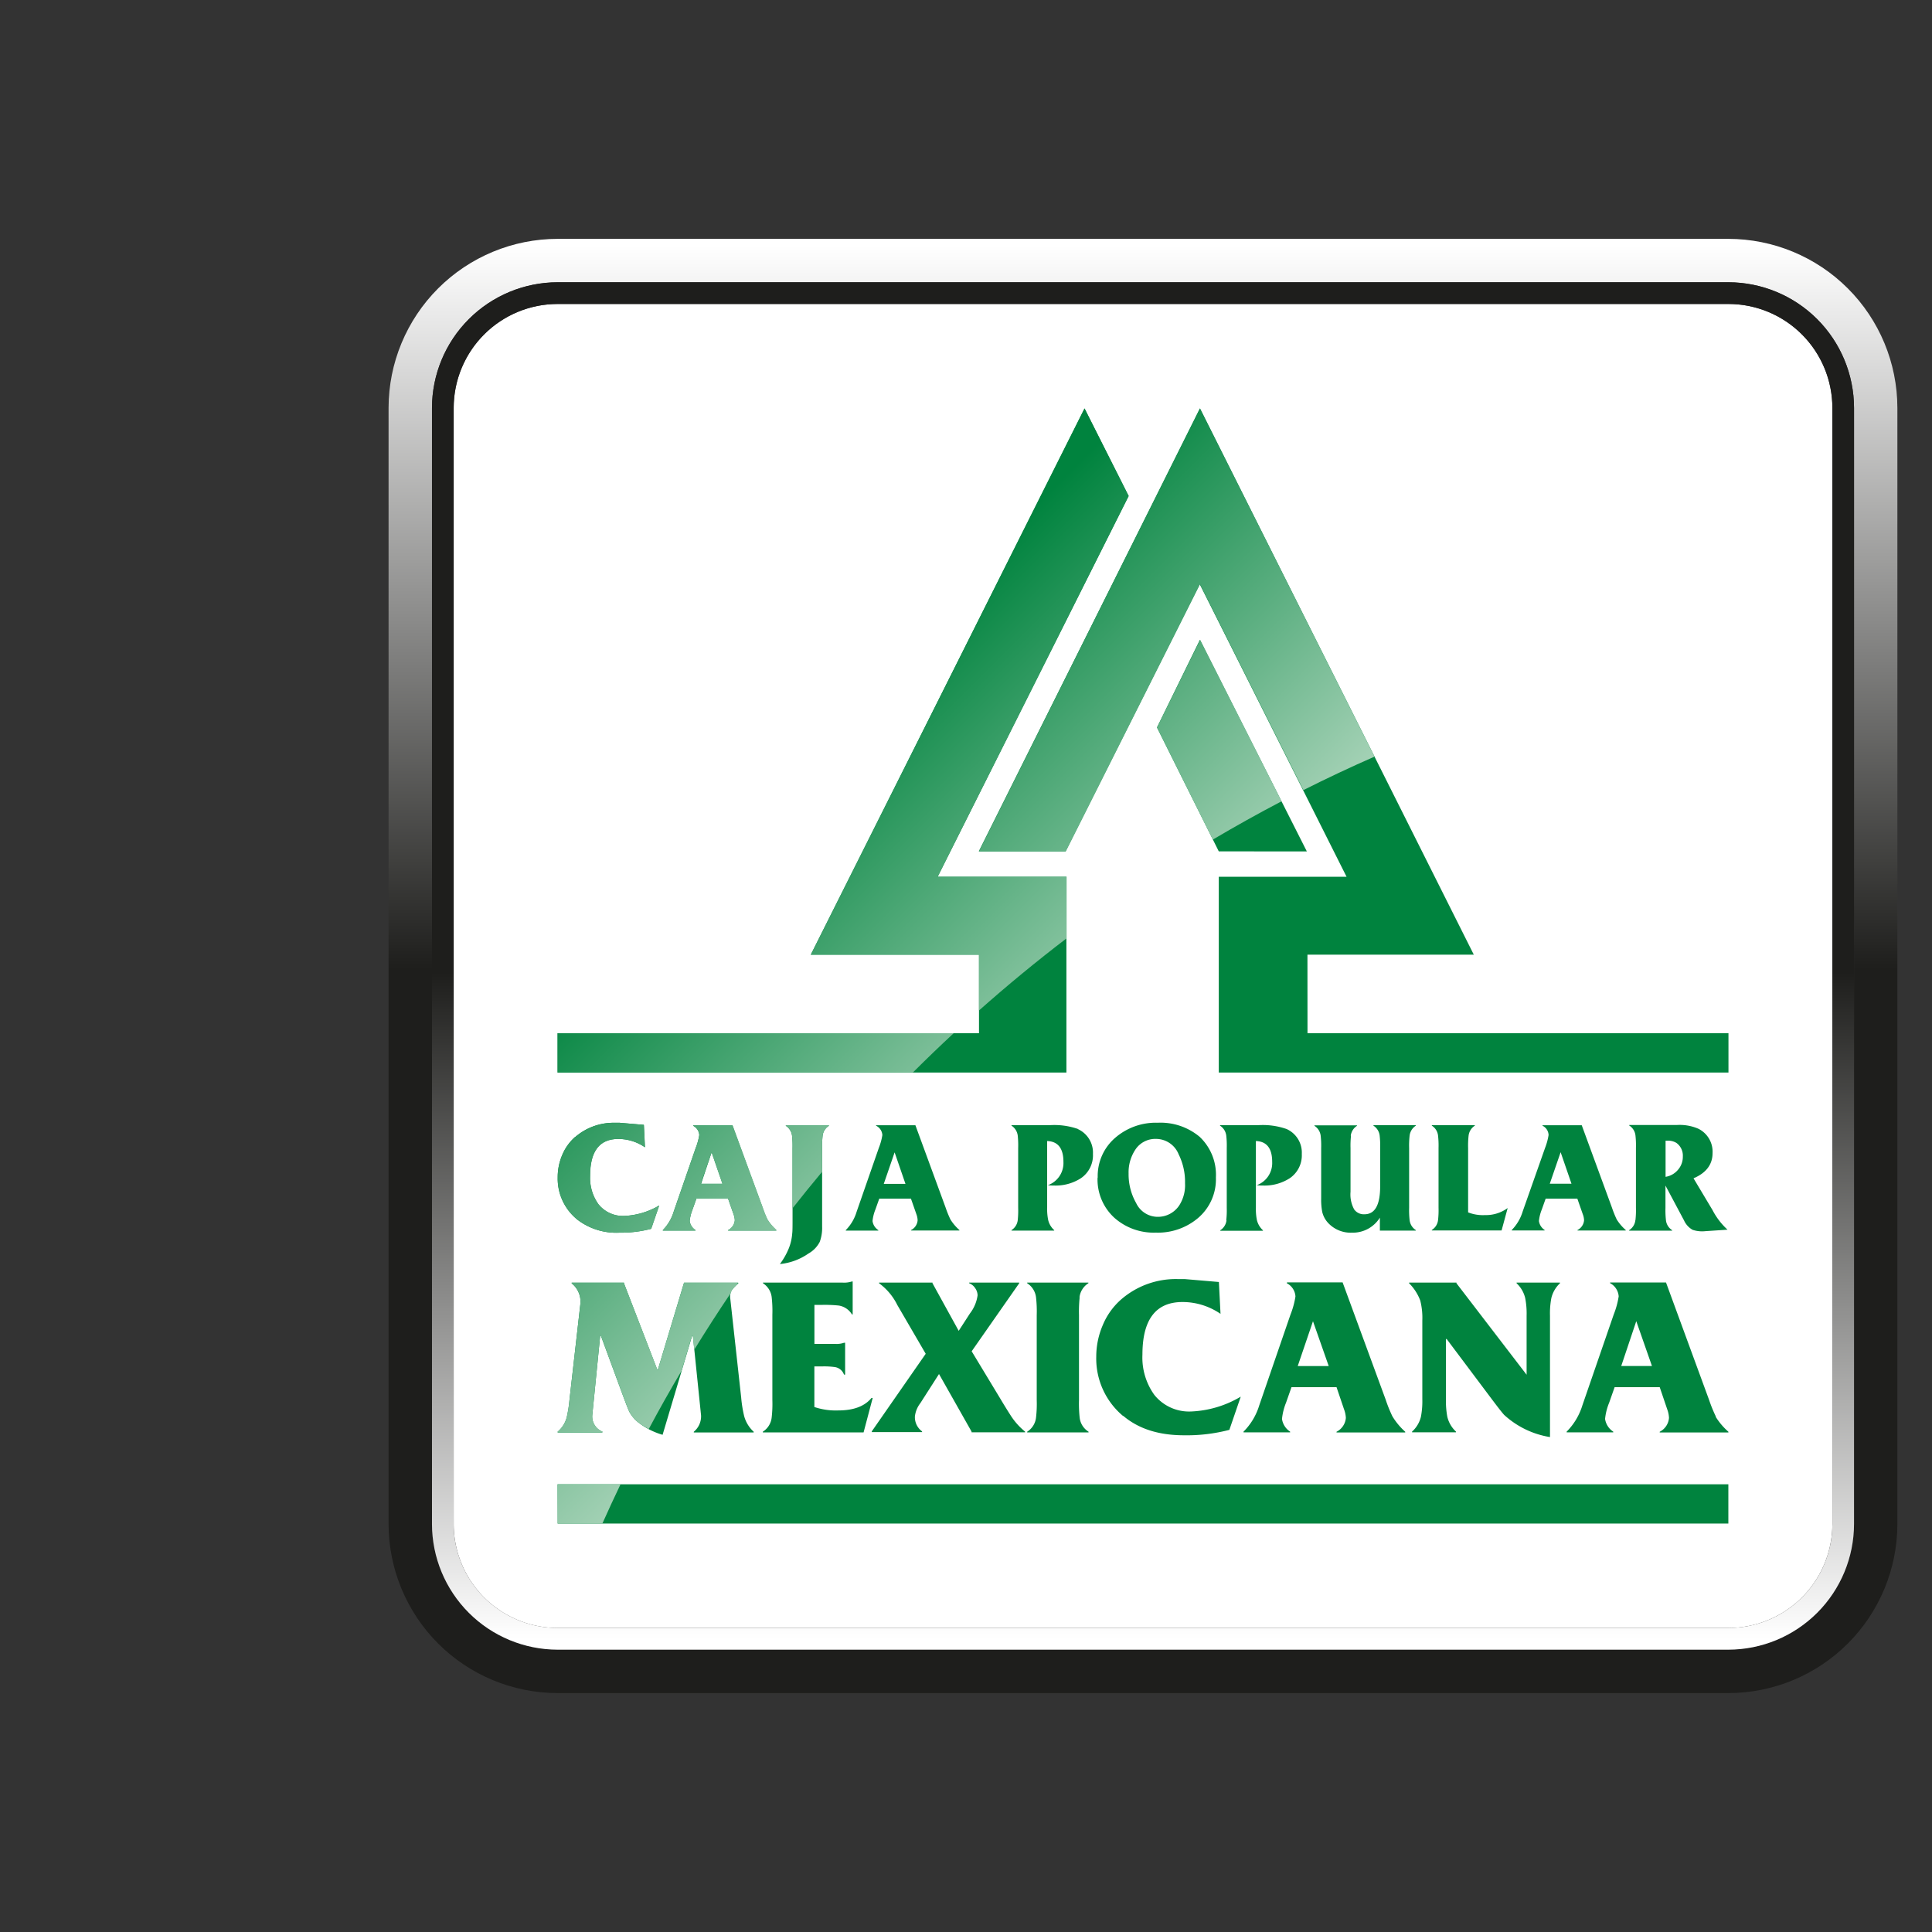 <svg xmlns="http://www.w3.org/2000/svg" xmlns:xlink="http://www.w3.org/1999/xlink" viewBox="0 0 356.05 356.06"><rect x="0" y="0" width="356.05" height="356.06" fill="#333333" stroke="none"/><defs><style>.cls-1{fill:none;}.cls-2{fill:#fff;}.cls-3{fill:#00833e;}.cls-4{clip-path:url(#clip-path);}.cls-5{fill:url(#Degradado_sin_nombre);}.cls-6{clip-path:url(#clip-path-2);}.cls-7{fill:url(#Degradado_sin_nombre_2);}.cls-8{clip-path:url(#clip-path-3);}.cls-9{fill:url(#Degradado_sin_nombre_3);}</style><clipPath id="clip-path" transform="translate(71.61 44.02)"><path class="cls-1" d="M8,236.86V31.14A23.19,23.19,0,0,1,31.15,8H246.91a23.19,23.19,0,0,1,23.16,23.16V236.86A23.19,23.19,0,0,1,246.91,260H31.15A23.19,23.19,0,0,1,8,236.86M31.15,0A31.18,31.18,0,0,0,0,31.14V236.85A31.18,31.18,0,0,0,31.15,268H246.91a31.18,31.18,0,0,0,31.15-31.15V31.14A31.18,31.18,0,0,0,246.91,0Z"></path></clipPath><linearGradient id="Degradado_sin_nombre" x1="-37.24" y1="311.9" x2="-36.24" y2="311.9" gradientTransform="matrix(0, 265.02, 265.02, 0, -82450.26, 9915.17)" gradientUnits="userSpaceOnUse"><stop offset="0" stop-color="#fff"></stop><stop offset="0.5" stop-color="#1e1e1c"></stop><stop offset="1" stop-color="#1e1e1c"></stop></linearGradient><clipPath id="clip-path-2" transform="translate(71.61 44.02)"><path class="cls-1" d="M31.15,229.52v7.24H39.4c1.09-2.43,2.2-4.85,3.35-7.24Zm23.31-37.17-4.87,16.18-6.2-16.06v-.12H33.74v.12a4.27,4.27,0,0,1,1.6,3.86l-2,17.61a23.48,23.48,0,0,1-.51,3.23,5.15,5.15,0,0,1-1.67,2.64v.13h8.26v-.13a3,3,0,0,1-1.85-3.23L39,202.12h.12l4.11,11.15c.57,1.51.94,2.5,1.18,2.94a6.4,6.4,0,0,0,2.09,2.26c.52.34,1,.61,1.45.87Q50.85,213.9,54,208.6l1.93-6.48h.13l.27,2.61q3.26-5.31,6.74-10.46a1.89,1.89,0,0,1,.25-.58,4.62,4.62,0,0,1,.69-.77l.4-.57Zm5.07-24h0l2,5.81h-4Zm-3.39-5v.09a2.05,2.05,0,0,1,1.12,1.71,10.94,10.94,0,0,1-.65,2.35l-4.06,11.77a8.35,8.35,0,0,1-2,3.39v.09h6.05v-.09A2.37,2.37,0,0,1,55.49,181a7.73,7.73,0,0,1,.53-2.12l.71-2h5.84l1,2.86a3.69,3.69,0,0,1,.24,1.12,2.22,2.22,0,0,1-1.21,1.8v.09h8.74l.11-.15a8.38,8.38,0,0,1-1.6-1.88,19.82,19.82,0,0,1-.88-2.19l-5.57-15.18Zm17.07,0v.09a2.51,2.51,0,0,1,1.15,1.83,16.4,16.4,0,0,1,.09,2.29v11.09c1.78-2.27,3.6-4.5,5.45-6.72v-4.37a16.4,16.4,0,0,1,.09-2.29,2.51,2.51,0,0,1,1.15-1.83v-.09Zm-38.85,2.15A9.06,9.06,0,0,0,32,168.84a10.37,10.37,0,0,0-.83,4.08,9.68,9.68,0,0,0,3.48,7.7,11.76,11.76,0,0,0,7.9,2.53,21.78,21.78,0,0,0,5.86-.71l1.48-4.3a13.76,13.76,0,0,1-6.37,1.92,5.79,5.79,0,0,1-4.84-2.16,8.32,8.32,0,0,1-1.53-5.21c0-4.54,1.72-6.81,5.19-6.81a8.61,8.61,0,0,1,4.92,1.53l-.2-4.13-4.46-.38c-.29,0-.6,0-.91,0a10.8,10.8,0,0,0-7.31,2.65M31.15,146.4v7.24H96.62q3.69-3.69,7.52-7.24ZM141.62,90.05l10.28,20.66q6.24-3.69,12.67-7.06l-15-29.75ZM77.81,131.93h31V142.2q7.82-6.94,16.15-13.3V117.56H101.19l35.2-70.17-8.13-16.14Zm31-19.05h16l24.73-49.23,19.05,37.94q6.45-3.25,13.11-6.17L149.53,31.25Z"></path></clipPath><linearGradient id="Degradado_sin_nombre_2" x1="-37.24" y1="312.04" x2="-36.24" y2="312.04" gradientTransform="matrix(0, 84.55, 84.55, 0, -26276.2, 3231.67)" gradientUnits="userSpaceOnUse"><stop offset="0" stop-color="#00833e"></stop><stop offset="0" stop-color="#00833e"></stop><stop offset="1" stop-color="#b4d9c1"></stop><stop offset="1" stop-color="#b4d9c1"></stop></linearGradient><clipPath id="clip-path-3" transform="translate(71.61 44.02)"><path class="cls-1" d="M12,236.85V31.14A19.16,19.16,0,0,1,31.15,12H246.91a19.16,19.16,0,0,1,19.17,19.16V236.85A19.17,19.17,0,0,1,246.91,256H31.15A19.17,19.17,0,0,1,12,236.85M31.15,8A23.19,23.19,0,0,0,8,31.14V236.86A23.19,23.19,0,0,0,31.15,260H246.91a23.19,23.19,0,0,0,23.16-23.16V31.14A23.19,23.19,0,0,0,246.91,8Z"></path></clipPath><linearGradient id="Degradado_sin_nombre_3" x1="-37.24" y1="311.9" x2="-36.24" y2="311.9" gradientTransform="matrix(0, -248, -248, 0, 77562.92, -8932.71)" gradientUnits="userSpaceOnUse"><stop offset="0" stop-color="#fff"></stop><stop offset="0.5" stop-color="#1e1e1c"></stop><stop offset="1" stop-color="#1e1e1c"></stop></linearGradient></defs><g id="Capa_2" data-name="Capa 2"><g id="Capa_1-2" data-name="Capa 1"><path class="cls-2" d="M266.08,236.86A19.17,19.17,0,0,1,246.91,256H31.15A19.17,19.17,0,0,1,12,236.86V31.14A19.16,19.16,0,0,1,31.15,12H246.91a19.16,19.16,0,0,1,19.17,19.16Z" transform="translate(71.61 44.02)"></path><path class="cls-3" d="M74.39,183.27a9.22,9.22,0,0,1-.62,2.74,13,13,0,0,1-1.65,2.92A11,11,0,0,0,77.37,187a5.19,5.19,0,0,0,2.09-2.15A7.48,7.48,0,0,0,79.9,182V167.59a16.48,16.48,0,0,1,.09-2.3,2.51,2.51,0,0,1,1.15-1.83v-.09H73.21v.09a2.54,2.54,0,0,1,1.15,1.83,16.48,16.48,0,0,1,.09,2.3v12.85c0,1.46,0,2.4-.06,2.83m-39.77-2.65a11.79,11.79,0,0,0,7.91,2.53,21.78,21.78,0,0,0,5.86-.71l1.48-4.3a13.76,13.76,0,0,1-6.37,1.92,5.76,5.76,0,0,1-4.84-2.16,8.32,8.32,0,0,1-1.53-5.21c0-4.54,1.72-6.81,5.19-6.81a8.64,8.64,0,0,1,4.92,1.53l-.2-4.13-4.46-.38c-.29,0-.6,0-.91,0a10.8,10.8,0,0,0-7.31,2.65A9.06,9.06,0,0,0,32,168.84a10.37,10.37,0,0,0-.83,4.08,9.7,9.7,0,0,0,3.47,7.7m-3.47,56.14H246.91v-7.24H31.15Zm55.09-57.47a8.16,8.16,0,0,1-2,3.39v.09h6v-.09A2.34,2.34,0,0,1,89.19,181a7.73,7.73,0,0,1,.53-2.12l.71-2h5.84l1,2.86a3.62,3.62,0,0,1,.23,1.12,2.19,2.19,0,0,1-1.2,1.8v.09h8.9v-.09a8.6,8.6,0,0,1-1.65-1.94,19.15,19.15,0,0,1-.89-2.19l-5.57-15.18H89.84v.09A2.05,2.05,0,0,1,91,165.17a11.12,11.12,0,0,1-.65,2.36Zm7-10.94h0l2,5.81h-4ZM39.4,219.81a3,3,0,0,1-1.84-3.23L39,202.12h.12l4.11,11.15c.57,1.51.94,2.5,1.17,2.94a6.52,6.52,0,0,0,2.1,2.26,13.11,13.11,0,0,0,4,1.93l5.45-18.28h.13l1.51,14.72a3.69,3.69,0,0,1-1.34,3v.13H67.29v-.13a6.07,6.07,0,0,1-1.76-2.89,23.14,23.14,0,0,1-.55-3.44l-2-18.15a2.43,2.43,0,0,1,.29-1.64,8.19,8.19,0,0,1,1.18-1.22v-.12h-10l-4.87,16.18-6.2-16.06v-.12H33.75v.12a4.28,4.28,0,0,1,1.59,3.86l-2,17.61a23.48,23.48,0,0,1-.51,3.23,5.15,5.15,0,0,1-1.67,2.64v.13H39.4Zm85.52-102.25H101.19l35.2-70.17-8.13-16.14L77.81,131.92h31V146.4H31.15v7.24h93.77Zm2.41,77.51a3.56,3.56,0,0,1,1.64-2.6v-.12H117.69v.12a3.58,3.58,0,0,1,1.63,2.6,22.63,22.63,0,0,1,.13,3.27V214a21.74,21.74,0,0,1-.13,3.23,3.54,3.54,0,0,1-1.63,2.6v.13H129v-.13a3.52,3.52,0,0,1-1.64-2.6,24.08,24.08,0,0,1-.12-3.23V198.34a25.08,25.08,0,0,1,.12-3.27m-10.06,24.87v-.13a12.55,12.55,0,0,1-2.52-2.77c-.31-.48-1-1.55-2-3.23l-5.32-8.8,8.76-12.54v-.12H107v.12a2.32,2.32,0,0,1,1.09.88,2.36,2.36,0,0,1,.46,1.35,7,7,0,0,1-1.39,3.31l-2.09,3.23-4.83-8.77v-.12H90.39v.12a10.92,10.92,0,0,1,3.36,4l5.24,9-9.94,14.3v.13h9.27v-.13A3.22,3.22,0,0,1,97,217a4.91,4.91,0,0,1,1-2.43l3.44-5.37,6,10.61v.13Zm9.78-55.89a13.3,13.3,0,0,0-5.28-.71h-7v.09a2.54,2.54,0,0,1,1.15,1.83,17.2,17.2,0,0,1,.08,2.3v11a17.11,17.11,0,0,1-.08,2.29,2.52,2.52,0,0,1-1.15,1.83v.09h7.87v-.09a3.6,3.6,0,0,1-1.12-1.91,10.23,10.23,0,0,1-.18-2.27V166.26c2,.07,3,1.36,3,3.83a4.34,4.34,0,0,1-2.86,4.31,6.84,6.84,0,0,0,1.06.06,8.59,8.59,0,0,0,5-1.33,5.1,5.1,0,0,0,2.24-4.48,4.76,4.76,0,0,0-2.8-4.6M62.57,182.68v.09h8.9v-.09a8.87,8.87,0,0,1-1.65-1.94,17.92,17.92,0,0,1-.88-2.19l-5.58-15.18H56.14v.09a2.05,2.05,0,0,1,1.12,1.71,11.12,11.12,0,0,1-.65,2.36l-4.07,11.76a8.16,8.16,0,0,1-2,3.39v.09h6v-.09A2.37,2.37,0,0,1,55.49,181a7.73,7.73,0,0,1,.53-2.12l.71-2h5.84l1,2.86a3.69,3.69,0,0,1,.24,1.12,2.21,2.21,0,0,1-1.21,1.8m-5-8.52,1.94-5.81h0l2,5.81Zm187,42.88a26.73,26.73,0,0,1-1.26-3.1l-7.92-21.59H225.11v.12a3,3,0,0,1,1.59,2.44,15.59,15.59,0,0,1-.92,3.35L220,215a11.75,11.75,0,0,1-2.89,4.82v.13h8.59v-.13a3.37,3.37,0,0,1-1.51-2.35,10.73,10.73,0,0,1,.76-3l1-2.85h8.31l1.38,4.07a5.14,5.14,0,0,1,.33,1.59,3.13,3.13,0,0,1-1.71,2.56v.13h12.66v-.13a12.31,12.31,0,0,1-2.35-2.77m-17.4-9.35,2.77-8.26h0l2.89,8.26ZM130.66,173a9.55,9.55,0,0,0,3.09,7.4,10.9,10.9,0,0,0,7.64,2.74,11.44,11.44,0,0,0,7.78-2.68,9.38,9.38,0,0,0,3.3-7.49,9.62,9.62,0,0,0-3-7.49,11.21,11.21,0,0,0-7.7-2.59,11.42,11.42,0,0,0-7.78,2.71,9.28,9.28,0,0,0-3.3,7.4m6.92-5.13a4.39,4.39,0,0,1,3.81-2,4.5,4.5,0,0,1,4.18,2.83,11.4,11.4,0,0,1,1.18,5.34,6.88,6.88,0,0,1-1.09,4.12,4.71,4.71,0,0,1-3.92,2.07,4.4,4.4,0,0,1-4-2.54,10.7,10.7,0,0,1-1.39-5.45,7.56,7.56,0,0,1,1.21-4.34M209,179.26a8.28,8.28,0,0,1-2,3.39v.09h6.05v-.09A2.36,2.36,0,0,1,212,181a7.73,7.73,0,0,1,.53-2.12l.71-2h5.84l1,2.86a3.46,3.46,0,0,1,.24,1.12,2.21,2.21,0,0,1-1.21,1.8v.09H228v-.09a8.68,8.68,0,0,1-1.66-1.94,20.24,20.24,0,0,1-.88-2.18l-5.57-15.19h-7.23v.09a2,2,0,0,1,1.12,1.71,11.49,11.49,0,0,1-.64,2.36Zm7-10.94h0l2,5.81h-4Zm-50.46,24.15a2.93,2.93,0,0,1,1.59,2.44,15.59,15.59,0,0,1-.92,3.35L160.45,215a11.64,11.64,0,0,1-2.89,4.82v.13h8.59v-.13a3.35,3.35,0,0,1-1.5-2.35,11,11,0,0,1,.75-3l1-2.85h8.3l1.38,4.07a5.21,5.21,0,0,1,.34,1.59,3.14,3.14,0,0,1-1.72,2.56v.13h12.66v-.13A12.58,12.58,0,0,1,185,217a25.51,25.51,0,0,1-1.25-3.1l-7.93-21.59H165.57Zm4.82,7h0l2.9,8.26h-5.71Zm59.41-18.61a2.46,2.46,0,0,1-1.15,1.83v.09h7.93v-.09a2.48,2.48,0,0,1-1.14-1.83,16.4,16.4,0,0,1-.09-2.29v-4.1l3.42,6.42a3.75,3.75,0,0,0,1.59,1.74,5.59,5.59,0,0,0,2.36.24l4.07-.27A12.9,12.9,0,0,1,244,179l-3.51-5.87q3.51-1.49,3.51-4.66a4.72,4.72,0,0,0-2.63-4.48,8.64,8.64,0,0,0-4-.68h-8.73v.09a2.48,2.48,0,0,1,1.15,1.83,16.48,16.48,0,0,1,.09,2.3v11a16.4,16.4,0,0,1-.09,2.29m5.55-14.62h.29a2.94,2.94,0,0,1,1.71.41,2.88,2.88,0,0,1,1.18,2.51,3.62,3.62,0,0,1-.9,2.45,3.74,3.74,0,0,1-2.28,1.29Zm-66-34.28H200L149.53,31.25l-40.76,81.63h16l24.72-49.23,27.06,53.91H153v36.08h93.93V146.4H169.35Zm18.73,60.55a8.89,8.89,0,0,1,2.06,3.19,12.92,12.92,0,0,1,.38,3.69v14.46a15.12,15.12,0,0,1-.26,3.28,5.4,5.4,0,0,1-1.63,2.72v.13h8.09v-.13a5.47,5.47,0,0,1-1.59-2.72,15.27,15.27,0,0,1-.25-3.28V202.75H195l8.05,10.73c1.32,1.76,2.16,2.85,2.56,3.27a16.35,16.35,0,0,0,8.43,4.07V198.47a15.1,15.1,0,0,1,.25-3.27,5.49,5.49,0,0,1,1.59-2.73v-.12h-8v.12a5.49,5.49,0,0,1,1.59,2.73,15,15,0,0,1,.26,3.27v10.86L196.8,192.47v-.12h-8.72Zm5.34-11.65a2.46,2.46,0,0,1-1.15,1.83v.09h12.86l1.12-4.13a6.79,6.79,0,0,1-4.19,1.3,7.42,7.42,0,0,1-3.1-.5V167.59a16.83,16.83,0,0,1,.09-2.33,2.54,2.54,0,0,1,1.15-1.83v-.09h-7.93v.09a2.48,2.48,0,0,1,1.15,1.83,16.48,16.48,0,0,1,.09,2.3v11a15.83,15.83,0,0,1-.09,2.27m-24.18-67.94-19.71-39-7.91,16.15L153,112.88Zm-33.86,104c2.83,2.41,6.56,3.6,11.24,3.6a31.09,31.09,0,0,0,8.34-1l2.1-6.12a19.44,19.44,0,0,1-9.06,2.73,8.21,8.21,0,0,1-6.87-3.06,11.78,11.78,0,0,1-2.19-7.42q0-9.69,7.39-9.69a12.39,12.39,0,0,1,7,2.18l-.3-5.87-6.33-.54c-.42,0-.86,0-1.3,0a15.38,15.38,0,0,0-10.4,3.77,12.8,12.8,0,0,0-3.37,4.72,14.66,14.66,0,0,0-1.2,5.8,13.79,13.79,0,0,0,4.95,10.95m19.05-36.06a2.52,2.52,0,0,1-1.15,1.83v.09h7.87v-.09a3.73,3.73,0,0,1-1.12-1.91,10.23,10.23,0,0,1-.18-2.27V166.26c2,.07,3,1.36,3,3.83A4.34,4.34,0,0,1,160,174.4a6.93,6.93,0,0,0,1.06.06,8.59,8.59,0,0,0,5-1.33,5.1,5.1,0,0,0,2.24-4.48,4.76,4.76,0,0,0-2.8-4.6,13.27,13.27,0,0,0-5.27-.71h-7v.09a2.54,2.54,0,0,1,1.15,1.83,16.48,16.48,0,0,1,.09,2.3v11a16.4,16.4,0,0,1-.09,2.29m22.94-15.56a2.54,2.54,0,0,1,1.15-1.83v-.09h-7.84v.09a2.51,2.51,0,0,1,1.15,1.83,16.48,16.48,0,0,1,.09,2.3v9.28a11.86,11.86,0,0,0,.2,2.48,4.53,4.53,0,0,0,1.19,2.12,5.68,5.68,0,0,0,4.3,1.68,5.87,5.87,0,0,0,5.13-2.77v2.39h6.63v-.09a2.52,2.52,0,0,1-1.15-1.83,16.4,16.4,0,0,1-.09-2.29v-11a16.48,16.48,0,0,1,.09-2.3,2.54,2.54,0,0,1,1.15-1.83v-.09H181.5v.09a2.51,2.51,0,0,1,1.15,1.83,16.48,16.48,0,0,1,.09,2.3v7.07q0,5.13-2.89,5.13a2.18,2.18,0,0,1-1.9-.9,5.76,5.76,0,0,1-.67-3.25v-8.05a16.48,16.48,0,0,1,.09-2.3M89.22,213.61H89c-1.26,1.53-3.29,2.3-6.12,2.3a12.42,12.42,0,0,1-4.41-.63V207.8h1.39a14.26,14.26,0,0,1,2.39.12,2.11,2.11,0,0,1,1.68,1.39h.21v-5.87h-.21a4.1,4.1,0,0,1-1.55.21H78.48v-7.19h1.35a25.28,25.28,0,0,1,3.14.12,3.48,3.48,0,0,1,2.43,1.64h.13v-6.08H85.4a4.69,4.69,0,0,1-1.76.21H69v.12A3.54,3.54,0,0,1,70.6,195a22.63,22.63,0,0,1,.13,3.27V214a21.74,21.74,0,0,1-.13,3.23,3.54,3.54,0,0,1-1.63,2.6v.13H87.54Z" transform="translate(71.61 44.02)"></path><g class="cls-4"><rect class="cls-5" x="71.61" y="44.02" width="278.06" height="268"></rect></g><g class="cls-6"><rect class="cls-7" x="-19.47" y="8.12" width="251.77" height="251.77" transform="translate(8.03 158.52) rotate(-45)"></rect></g><g class="cls-8"><rect class="cls-9" x="79.6" y="52.01" width="262.09" height="252.03"></rect></g></g></g></svg>